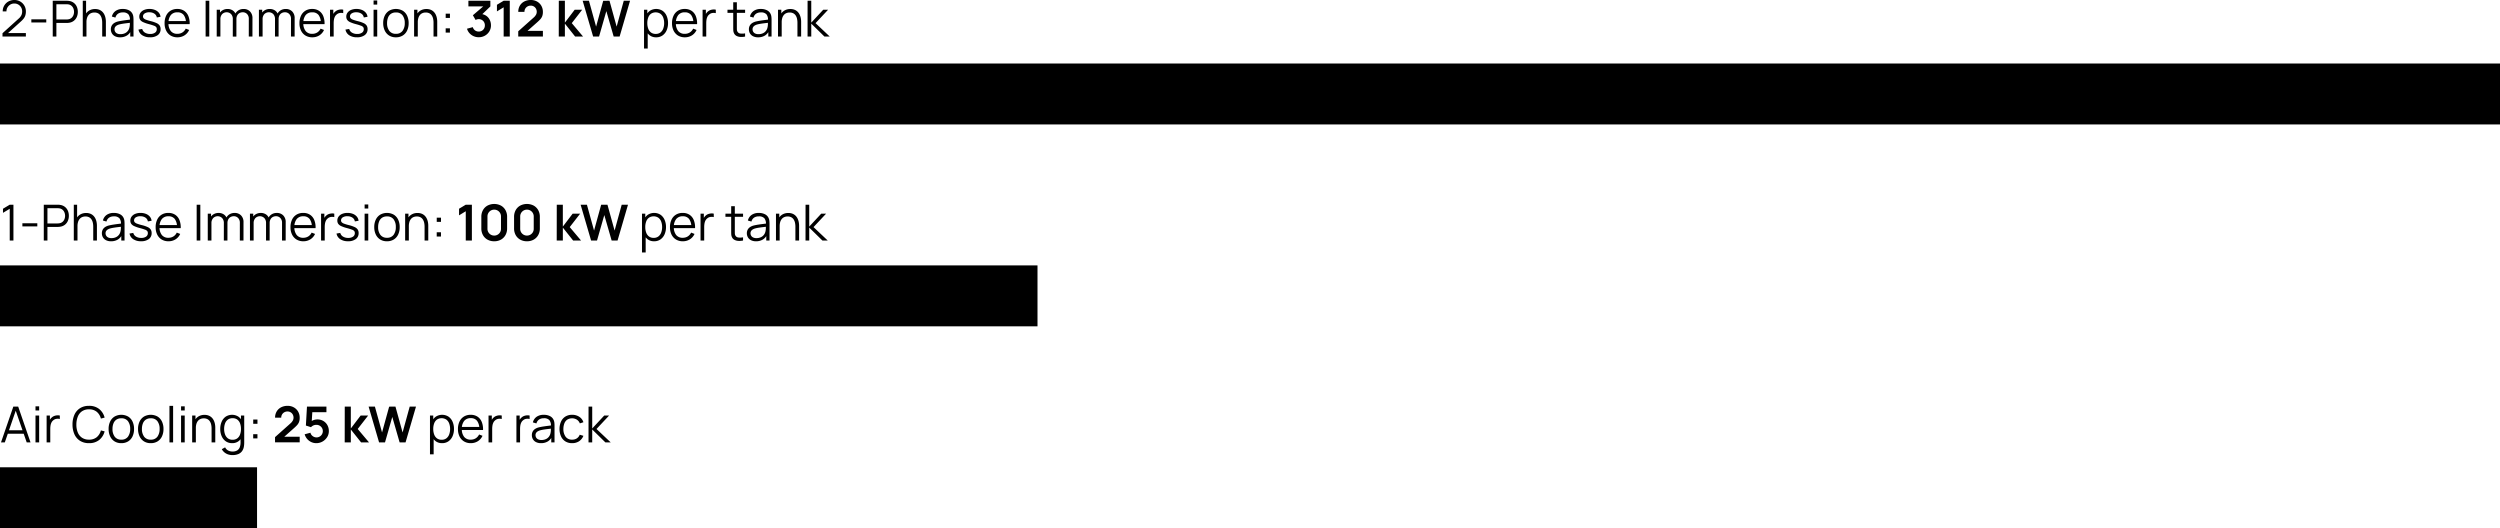 <?xml version="1.0" encoding="UTF-8"?> <svg xmlns="http://www.w3.org/2000/svg" width="1206" height="254.809" viewBox="0 0 1206 254.809"><g id="Group_87179" data-name="Group 87179" transform="translate(-117 -568.529)"><path id="Path_106016" data-name="Path 106016" d="M0,0H124V29.39H0Z" transform="translate(117 793.948)"></path><path id="Path_106017" data-name="Path 106017" d="M.48,26,6.432,8.72h2.34L14.724,26H12.888L7.236,9.7h.7L2.316,26Zm2.652-4.188V20.156H12.06v1.656ZM17.124,10.58V8.6h1.764v1.98Zm0,15.42V13.04h1.764V26Zm5.364,0V13.04h1.584v3.12l-.312-.408a4.572,4.572,0,0,1,.564-1.062,3.716,3.716,0,0,1,.756-.8,3.5,3.5,0,0,1,1.176-.678,5.048,5.048,0,0,1,1.356-.276,4.035,4.035,0,0,1,1.248.1V14.7a4.279,4.279,0,0,0-1.548-.084,2.95,2.95,0,0,0-1.548.672,3.232,3.232,0,0,0-.972,1.206,5.228,5.228,0,0,0-.432,1.488,11.406,11.406,0,0,0-.108,1.554V26Zm20.448.36a7.869,7.869,0,0,1-4.356-1.146,7.189,7.189,0,0,1-2.688-3.174,11.308,11.308,0,0,1-.912-4.68,11.308,11.308,0,0,1,.912-4.68A7.189,7.189,0,0,1,38.58,9.506,7.869,7.869,0,0,1,42.936,8.36,7.58,7.58,0,0,1,47.856,9.9a7.788,7.788,0,0,1,2.616,4.134l-1.8.468a6.226,6.226,0,0,0-1.98-3.252,5.643,5.643,0,0,0-3.756-1.2,5.817,5.817,0,0,0-3.372.924,5.629,5.629,0,0,0-2.022,2.574,10.27,10.27,0,0,0-.7,3.81,9.773,9.773,0,0,0,.666,3.8,5.626,5.626,0,0,0,2.04,2.574,5.874,5.874,0,0,0,3.39.93,5.625,5.625,0,0,0,3.756-1.206,6.256,6.256,0,0,0,1.98-3.246l1.8.468a7.788,7.788,0,0,1-2.616,4.134A7.58,7.58,0,0,1,42.936,26.36Zm15.588,0a5.991,5.991,0,0,1-3.3-.876,5.7,5.7,0,0,1-2.1-2.424,8.217,8.217,0,0,1-.732-3.552,8.113,8.113,0,0,1,.744-3.576,5.66,5.66,0,0,1,2.118-2.394,6.711,6.711,0,0,1,6.588.012,5.614,5.614,0,0,1,2.1,2.412,8.235,8.235,0,0,1,.726,3.546,8.266,8.266,0,0,1-.732,3.582A5.6,5.6,0,0,1,61.824,25.5,6.092,6.092,0,0,1,58.524,26.36Zm0-1.692a3.732,3.732,0,0,0,3.216-1.434A6.128,6.128,0,0,0,62.8,19.508a6.023,6.023,0,0,0-1.062-3.744,3.782,3.782,0,0,0-3.21-1.392,4.1,4.1,0,0,0-2.394.654,3.9,3.9,0,0,0-1.4,1.812,7.167,7.167,0,0,0-.462,2.67,6.009,6.009,0,0,0,1.08,3.75A3.758,3.758,0,0,0,58.524,24.668Zm14.2,1.692a5.991,5.991,0,0,1-3.3-.876,5.7,5.7,0,0,1-2.1-2.424,8.217,8.217,0,0,1-.732-3.552,8.113,8.113,0,0,1,.744-3.576,5.66,5.66,0,0,1,2.118-2.394,6.711,6.711,0,0,1,6.588.012,5.614,5.614,0,0,1,2.1,2.412,8.235,8.235,0,0,1,.726,3.546,8.266,8.266,0,0,1-.732,3.582A5.6,5.6,0,0,1,76.02,25.5,6.092,6.092,0,0,1,72.72,26.36Zm0-1.692a3.732,3.732,0,0,0,3.216-1.434,6.128,6.128,0,0,0,1.056-3.726,6.023,6.023,0,0,0-1.062-3.744,3.782,3.782,0,0,0-3.21-1.392,4.1,4.1,0,0,0-2.394.654,3.9,3.9,0,0,0-1.4,1.812,7.167,7.167,0,0,0-.462,2.67,6.009,6.009,0,0,0,1.08,3.75A3.758,3.758,0,0,0,72.72,24.668ZM81.744,26V8.36h1.764V26Zm5.6-15.42V8.6h1.764v1.98Zm0,15.42V13.04h1.764V26Zm14.724,0V19.388a9.044,9.044,0,0,0-.2-1.986,4.7,4.7,0,0,0-.654-1.584,3.091,3.091,0,0,0-1.164-1.05,3.715,3.715,0,0,0-1.734-.372,3.956,3.956,0,0,0-1.65.324,3.224,3.224,0,0,0-1.2.93,4.2,4.2,0,0,0-.738,1.47,7.035,7.035,0,0,0-.252,1.968l-1.248-.276a7.277,7.277,0,0,1,.7-3.348,4.823,4.823,0,0,1,1.92-2.052,5.581,5.581,0,0,1,2.808-.7,5.293,5.293,0,0,1,2.034.36,4.433,4.433,0,0,1,1.476.972,5.03,5.03,0,0,1,.978,1.4,6.9,6.9,0,0,1,.54,1.668,9.377,9.377,0,0,1,.168,1.758V26ZM92.7,26V13.04h1.6v3.192h.18V26Zm19.416,6.12a6.7,6.7,0,0,1-1.962-.294,5.53,5.53,0,0,1-1.782-.924A5.17,5.17,0,0,1,107,29.264l1.6-.888a3.292,3.292,0,0,0,1.518,1.554,4.535,4.535,0,0,0,2,.474,4.38,4.38,0,0,0,2.274-.522,3,3,0,0,0,1.266-1.542,6.925,6.925,0,0,0,.384-2.544V22.34h.2v-9.3h1.572V25.82q0,.552-.03,1.062a9.135,9.135,0,0,1-.114,1,5.2,5.2,0,0,1-.942,2.388,4.266,4.266,0,0,1-1.872,1.392A7.47,7.47,0,0,1,112.116,32.12ZM112,26.36a5.232,5.232,0,0,1-3.1-.906A5.8,5.8,0,0,1,106.932,23a8.554,8.554,0,0,1-.684-3.492,8.588,8.588,0,0,1,.678-3.48,5.746,5.746,0,0,1,1.95-2.448,5.684,5.684,0,0,1,6.12-.012,5.493,5.493,0,0,1,1.89,2.43,9.062,9.062,0,0,1,.642,3.51,9.128,9.128,0,0,1-.636,3.486,5.6,5.6,0,0,1-1.872,2.46A4.975,4.975,0,0,1,112,26.36Zm.18-1.644a3.707,3.707,0,0,0,2.28-.672A4,4,0,0,0,115.8,22.19a7.588,7.588,0,0,0,.444-2.682,7.563,7.563,0,0,0-.444-2.694,3.947,3.947,0,0,0-1.338-1.83,3.686,3.686,0,0,0-2.25-.66,3.734,3.734,0,0,0-2.3.684,4.008,4.008,0,0,0-1.35,1.86,7.52,7.52,0,0,0-.438,2.64,7.424,7.424,0,0,0,.45,2.658,4.119,4.119,0,0,0,1.35,1.866A3.621,3.621,0,0,0,112.176,24.716Zm9.96-.636V22.028h2.052V24.08Zm.012-7.068V14.96H124.2v2.052Zm10.524,8.964v-2.52l7.392-6.588a5.008,5.008,0,0,0,1.2-1.452,2.989,2.989,0,0,0,.336-1.32,3.153,3.153,0,0,0-.372-1.542A2.816,2.816,0,0,0,140.2,11.48a2.85,2.85,0,0,0-1.506-.4,3.03,3.03,0,0,0-1.59.414,2.945,2.945,0,0,0-1.074,1.1,2.788,2.788,0,0,0-.36,1.476H132.7a5.721,5.721,0,0,1,.774-3.012,5.29,5.29,0,0,1,2.136-1.992,6.734,6.734,0,0,1,3.15-.708,5.993,5.993,0,0,1,2.976.738,5.41,5.41,0,0,1,2.076,2.04,5.853,5.853,0,0,1,.756,2.994,5.613,5.613,0,0,1-.336,2.076,4.917,4.917,0,0,1-1,1.548q-.666.708-1.65,1.572l-5.244,4.644-.264-.72h8.5v2.724Zm19.9.384a5.621,5.621,0,0,1-2.46-.546,5.924,5.924,0,0,1-1.962-1.506,5.823,5.823,0,0,1-1.182-2.232l2.784-.744a2.732,2.732,0,0,0,.618,1.2,3.156,3.156,0,0,0,1.056.78,3.046,3.046,0,0,0,2.79-.132,3.058,3.058,0,0,0,1.1-1.1,2.95,2.95,0,0,0,.408-1.53,2.917,2.917,0,0,0-.414-1.53,3.058,3.058,0,0,0-1.11-1.092,2.993,2.993,0,0,0-1.524-.4,3.393,3.393,0,0,0-1.65.36,3.557,3.557,0,0,0-1,.768l-2.472-.792.528-9.144h9.384v2.712h-7.836l1.08-1.02-.384,6.36-.528-.648a4.362,4.362,0,0,1,1.56-.912,5.351,5.351,0,0,1,1.716-.3,5.559,5.559,0,0,1,2.874.738,5.3,5.3,0,0,1,1.968,2.01,5.806,5.806,0,0,1,.714,2.892,5.333,5.333,0,0,1-.84,2.934,6.245,6.245,0,0,1-2.214,2.094A5.984,5.984,0,0,1,152.568,26.36ZM166.284,26l.024-17.28h2.928V19.28l4.74-6.24h3.612l-5.028,6.48L178.02,26h-3.828l-4.956-6.24V26Zm16.584,0L177.816,8.72h3.036L184.3,21.2l3.432-12.456,3.036-.024,3.444,12.48L197.64,8.72h3.036L195.636,26H192.78l-3.54-12.288L185.724,26Zm30.384.36a4.975,4.975,0,0,1-3.024-.906,5.6,5.6,0,0,1-1.872-2.46,9.128,9.128,0,0,1-.636-3.486,9.062,9.062,0,0,1,.642-3.51,5.493,5.493,0,0,1,1.89-2.43,5.684,5.684,0,0,1,6.12.012,5.746,5.746,0,0,1,1.95,2.448,8.588,8.588,0,0,1,.678,3.48A8.554,8.554,0,0,1,218.316,23a5.8,5.8,0,0,1-1.968,2.454A5.232,5.232,0,0,1,213.252,26.36Zm-5.832,5.4V13.04H209V22.8h.192V31.76Zm5.652-7.044a3.621,3.621,0,0,0,2.256-.684,4.119,4.119,0,0,0,1.35-1.866,7.424,7.424,0,0,0,.45-2.658,7.428,7.428,0,0,0-.444-2.64,4.064,4.064,0,0,0-1.35-1.86,4.184,4.184,0,0,0-4.548-.024,3.948,3.948,0,0,0-1.338,1.83A7.563,7.563,0,0,0,209,19.508a7.588,7.588,0,0,0,.444,2.682,4,4,0,0,0,1.344,1.854A3.707,3.707,0,0,0,213.072,24.716Zm14.052,1.644a6.21,6.21,0,0,1-3.282-.84,5.688,5.688,0,0,1-2.154-2.364,7.852,7.852,0,0,1-.768-3.576,8.287,8.287,0,0,1,.756-3.672,5.605,5.605,0,0,1,2.13-2.388,6.1,6.1,0,0,1,3.246-.84,5.878,5.878,0,0,1,3.276.882,5.455,5.455,0,0,1,2.052,2.526,9.386,9.386,0,0,1,.636,3.924h-1.8v-.624a6.144,6.144,0,0,0-1.086-3.8A3.667,3.667,0,0,0,227.1,14.3a3.9,3.9,0,0,0-3.2,1.356,5.954,5.954,0,0,0-1.11,3.864,5.824,5.824,0,0,0,1.11,3.8,3.848,3.848,0,0,0,3.15,1.35,4.525,4.525,0,0,0,2.43-.642,4.422,4.422,0,0,0,1.638-1.854l1.644.636A5.854,5.854,0,0,1,230.5,25.43,6.26,6.26,0,0,1,227.124,26.36Zm-4.956-6.348V18.536h9.9v1.476ZM235.668,26V13.04h1.584v3.12l-.312-.408a4.572,4.572,0,0,1,.564-1.062,3.716,3.716,0,0,1,.756-.8,3.5,3.5,0,0,1,1.176-.678,5.048,5.048,0,0,1,1.356-.276,4.035,4.035,0,0,1,1.248.1V14.7a4.279,4.279,0,0,0-1.548-.084,2.95,2.95,0,0,0-1.548.672,3.232,3.232,0,0,0-.972,1.206,5.229,5.229,0,0,0-.432,1.488,11.4,11.4,0,0,0-.108,1.554V26Zm13.452,0V13.04H250.7v3.12l-.312-.408a4.572,4.572,0,0,1,.564-1.062,3.716,3.716,0,0,1,.756-.8,3.5,3.5,0,0,1,1.176-.678,5.048,5.048,0,0,1,1.356-.276,4.035,4.035,0,0,1,1.248.1V14.7a4.279,4.279,0,0,0-1.548-.084,2.95,2.95,0,0,0-1.548.672,3.232,3.232,0,0,0-.972,1.206,5.229,5.229,0,0,0-.432,1.488,11.4,11.4,0,0,0-.108,1.554V26Zm11.88.36a5.168,5.168,0,0,1-2.454-.528,3.573,3.573,0,0,1-1.482-1.4,3.831,3.831,0,0,1-.492-1.908A3.6,3.6,0,0,1,257,20.714a3.531,3.531,0,0,1,1.164-1.23,5.766,5.766,0,0,1,1.71-.732q.984-.24,2.178-.426T264.39,18q1.146-.138,2.01-.27l-.624.384a4.214,4.214,0,0,0-.744-2.844,3.392,3.392,0,0,0-2.712-.924,4.025,4.025,0,0,0-2.25.6,3.215,3.215,0,0,0-1.29,1.9l-1.716-.5a4.585,4.585,0,0,1,1.788-2.7,5.873,5.873,0,0,1,3.492-.96,6.313,6.313,0,0,1,3.018.666,3.747,3.747,0,0,1,1.758,1.926,4.344,4.344,0,0,1,.312,1.26,13.752,13.752,0,0,1,.072,1.416V26h-1.572V22.748l.456.192a5.137,5.137,0,0,1-2.052,2.544A6.135,6.135,0,0,1,261,26.36Zm.2-1.524a4.936,4.936,0,0,0,2.16-.444,3.884,3.884,0,0,0,1.488-1.218,4.112,4.112,0,0,0,.732-1.746,6.584,6.584,0,0,0,.156-1.374q.012-.75.012-1.122l.672.348q-.9.12-1.95.24t-2.064.276a17.72,17.72,0,0,0-1.83.372,5.131,5.131,0,0,0-1.068.438,2.467,2.467,0,0,0-.846.75,1.97,1.97,0,0,0-.33,1.164,2.289,2.289,0,0,0,.282,1.092,2.2,2.2,0,0,0,.912.876A3.461,3.461,0,0,0,261.2,24.836ZM276,26.36a5.977,5.977,0,0,1-3.312-.876,5.537,5.537,0,0,1-2.058-2.418,8.734,8.734,0,0,1-.726-3.546,8.629,8.629,0,0,1,.744-3.582,5.537,5.537,0,0,1,2.076-2.4,6.025,6.025,0,0,1,3.288-.858,6.087,6.087,0,0,1,3.426.96,4.845,4.845,0,0,1,2,2.628l-1.728.552a3.693,3.693,0,0,0-1.446-1.806,4.451,4.451,0,0,0-4.626.012,3.877,3.877,0,0,0-1.392,1.818,7.465,7.465,0,0,0-.468,2.676,6.2,6.2,0,0,0,1.08,3.738A3.679,3.679,0,0,0,276,24.668a4.032,4.032,0,0,0,2.25-.606,3.743,3.743,0,0,0,1.41-1.77l1.776.528a5.612,5.612,0,0,1-2.112,2.634A5.958,5.958,0,0,1,276,26.36Zm7.9-.36.012-17.28h1.776V19.28l5.784-6.24h2.352l-6.072,6.48L294.612,26h-2.568l-6.36-6.24V26Z" transform="translate(117 755.948)"></path><path id="Path_106018" data-name="Path 106018" d="M0,0H500.49V29.39H0Z" transform="translate(117 696.559)"></path><path id="Path_106019" data-name="Path 106019" d="M4.692,26V10.688L1.44,12.644v-1.98L4.692,8.72H6.48V26ZM10.8,19.2V17.684H18V19.2ZM21.12,26V8.72h6.672q.252,0,.57.018A5.109,5.109,0,0,1,29,8.816a4.812,4.812,0,0,1,2.3.942,4.7,4.7,0,0,1,1.428,1.854,6.127,6.127,0,0,1,.486,2.472,6.032,6.032,0,0,1-.492,2.46A4.751,4.751,0,0,1,31.29,18.4,4.8,4.8,0,0,1,29,19.34q-.324.048-.642.072t-.57.024H22.884V26Zm1.764-8.244h4.86q.216,0,.5-.024a4.355,4.355,0,0,0,.564-.084,2.986,2.986,0,0,0,1.458-.732,3.41,3.41,0,0,0,.852-1.284,4.332,4.332,0,0,0,.282-1.548,4.38,4.38,0,0,0-.282-1.554,3.4,3.4,0,0,0-.852-1.29,2.986,2.986,0,0,0-1.458-.732,3.753,3.753,0,0,0-.564-.078q-.288-.018-.5-.018h-4.86ZM44.976,26V19.388a9.044,9.044,0,0,0-.2-1.986,4.7,4.7,0,0,0-.654-1.584,3.091,3.091,0,0,0-1.164-1.05A3.715,3.715,0,0,0,41.22,14.4a3.956,3.956,0,0,0-1.65.324,3.224,3.224,0,0,0-1.2.93,4.2,4.2,0,0,0-.738,1.47,7.035,7.035,0,0,0-.252,1.968l-1.248-.276a7.277,7.277,0,0,1,.7-3.348,4.823,4.823,0,0,1,1.92-2.052,5.58,5.58,0,0,1,2.808-.7,5.293,5.293,0,0,1,2.034.36,4.433,4.433,0,0,1,1.476.972,5.03,5.03,0,0,1,.978,1.4,6.9,6.9,0,0,1,.54,1.668,9.377,9.377,0,0,1,.168,1.758V26ZM35.6,26V8.72h1.6v9.756h.18V26Zm17.976.36a5.168,5.168,0,0,1-2.454-.528,3.573,3.573,0,0,1-1.482-1.4,3.831,3.831,0,0,1-.492-1.908,3.6,3.6,0,0,1,.426-1.806,3.53,3.53,0,0,1,1.164-1.23,5.765,5.765,0,0,1,1.71-.732q.984-.24,2.178-.426T56.97,18q1.146-.138,2.01-.27l-.624.384a4.214,4.214,0,0,0-.744-2.844,3.392,3.392,0,0,0-2.712-.924,4.025,4.025,0,0,0-2.25.6,3.215,3.215,0,0,0-1.29,1.9l-1.716-.5a4.585,4.585,0,0,1,1.788-2.7,5.873,5.873,0,0,1,3.492-.96,6.313,6.313,0,0,1,3.018.666A3.747,3.747,0,0,1,59.7,15.272a4.344,4.344,0,0,1,.312,1.26,13.753,13.753,0,0,1,.072,1.416V26H58.512V22.748l.456.192a5.137,5.137,0,0,1-2.052,2.544A6.135,6.135,0,0,1,53.58,26.36Zm.2-1.524a4.936,4.936,0,0,0,2.16-.444,3.884,3.884,0,0,0,1.488-1.218,4.112,4.112,0,0,0,.732-1.746,6.585,6.585,0,0,0,.156-1.374q.012-.75.012-1.122L59,19.28q-.9.12-1.95.24T54.99,19.8a17.719,17.719,0,0,0-1.83.372,5.132,5.132,0,0,0-1.068.438,2.467,2.467,0,0,0-.846.75,1.97,1.97,0,0,0-.33,1.164,2.29,2.29,0,0,0,.282,1.092,2.2,2.2,0,0,0,.912.876A3.461,3.461,0,0,0,53.784,24.836ZM68.04,26.348a6.609,6.609,0,0,1-3.75-.984,4.1,4.1,0,0,1-1.806-2.736l1.8-.3A2.906,2.906,0,0,0,65.6,24.086a4.631,4.631,0,0,0,2.538.654,3.893,3.893,0,0,0,2.328-.618,1.972,1.972,0,0,0,.852-1.686,1.644,1.644,0,0,0-.27-.978,2.429,2.429,0,0,0-1.1-.7,25.642,25.642,0,0,0-2.472-.768,16.694,16.694,0,0,1-2.76-.96,3.445,3.445,0,0,1-1.416-1.11,2.718,2.718,0,0,1-.42-1.542,3.147,3.147,0,0,1,.624-1.938,4.051,4.051,0,0,1,1.728-1.3A6.613,6.613,0,0,1,67.8,12.68a6.869,6.869,0,0,1,2.622.474,4.673,4.673,0,0,1,1.866,1.326,3.7,3.7,0,0,1,.84,1.98l-1.8.324a2.619,2.619,0,0,0-1.134-1.806,4.254,4.254,0,0,0-2.418-.69,3.88,3.88,0,0,0-2.244.522,1.7,1.7,0,0,0-.864,1.482,1.314,1.314,0,0,0,.312.882,2.9,2.9,0,0,0,1.134.69,20.263,20.263,0,0,0,2.346.708,14.806,14.806,0,0,1,2.808.96A3.476,3.476,0,0,1,72.72,20.72a3.109,3.109,0,0,1,.432,1.692A3.444,3.444,0,0,1,71.79,25.3,6,6,0,0,1,68.04,26.348Zm13.248.012a6.211,6.211,0,0,1-3.282-.84,5.688,5.688,0,0,1-2.154-2.364,7.852,7.852,0,0,1-.768-3.576,8.287,8.287,0,0,1,.756-3.672,5.605,5.605,0,0,1,2.13-2.388,6.1,6.1,0,0,1,3.246-.84,5.878,5.878,0,0,1,3.276.882,5.455,5.455,0,0,1,2.052,2.526,9.386,9.386,0,0,1,.636,3.924h-1.8v-.624a6.144,6.144,0,0,0-1.086-3.8,3.667,3.667,0,0,0-3.03-1.284,3.9,3.9,0,0,0-3.2,1.356,5.954,5.954,0,0,0-1.11,3.864,5.824,5.824,0,0,0,1.11,3.8,3.848,3.848,0,0,0,3.15,1.35,4.525,4.525,0,0,0,2.43-.642,4.422,4.422,0,0,0,1.638-1.854l1.644.636a5.854,5.854,0,0,1-2.262,2.622A6.26,6.26,0,0,1,81.288,26.36Zm-4.956-6.348V18.536h9.9v1.476ZM94.872,26V8.72h1.764V26Zm20.82,0,.012-8.508a3.239,3.239,0,0,0-.834-2.358,2.828,2.828,0,0,0-2.118-.858,3.25,3.25,0,0,0-1.428.336,2.718,2.718,0,0,0-1.146,1.08,3.72,3.72,0,0,0-.45,1.944l-1.044-.3a4.666,4.666,0,0,1,.546-2.436,4.162,4.162,0,0,1,1.608-1.626,4.623,4.623,0,0,1,2.322-.582,4.175,4.175,0,0,1,3.132,1.206,4.466,4.466,0,0,1,1.176,3.258L117.456,26Zm-15.468,0V13.04h1.584v3.192H102V26Zm7.752,0,.012-8.388a3.469,3.469,0,0,0-.822-2.442,3.049,3.049,0,0,0-4.338.024A3.508,3.508,0,0,0,102,17.636l-1.056-.576a4.3,4.3,0,0,1,.588-2.238,4.242,4.242,0,0,1,1.608-1.56,4.666,4.666,0,0,1,2.316-.57,4.516,4.516,0,0,1,2.2.528,3.769,3.769,0,0,1,1.518,1.536,5.032,5.032,0,0,1,.552,2.448l-.012,8.8Zm28.068,0,.012-8.508a3.239,3.239,0,0,0-.834-2.358,2.827,2.827,0,0,0-2.118-.858,3.25,3.25,0,0,0-1.428.336,2.718,2.718,0,0,0-1.146,1.08,3.72,3.72,0,0,0-.45,1.944l-1.044-.3a4.666,4.666,0,0,1,.546-2.436,4.162,4.162,0,0,1,1.608-1.626,4.623,4.623,0,0,1,2.322-.582,4.175,4.175,0,0,1,3.132,1.206,4.466,4.466,0,0,1,1.176,3.258L137.808,26Zm-15.468,0V13.04h1.584v3.192h.192V26Zm7.752,0,.012-8.388a3.469,3.469,0,0,0-.822-2.442,3.049,3.049,0,0,0-4.338.024,3.508,3.508,0,0,0-.828,2.442L121.3,17.06a4.3,4.3,0,0,1,.588-2.238,4.242,4.242,0,0,1,1.608-1.56,4.666,4.666,0,0,1,2.316-.57,4.516,4.516,0,0,1,2.2.528,3.769,3.769,0,0,1,1.518,1.536,5.032,5.032,0,0,1,.552,2.448l-.012,8.8Zm18.012.36a6.21,6.21,0,0,1-3.282-.84,5.688,5.688,0,0,1-2.154-2.364,7.852,7.852,0,0,1-.768-3.576,8.287,8.287,0,0,1,.756-3.672,5.605,5.605,0,0,1,2.13-2.388,6.1,6.1,0,0,1,3.246-.84,5.878,5.878,0,0,1,3.276.882,5.455,5.455,0,0,1,2.052,2.526,9.386,9.386,0,0,1,.636,3.924h-1.8v-.624a6.144,6.144,0,0,0-1.086-3.8,3.667,3.667,0,0,0-3.03-1.284,3.9,3.9,0,0,0-3.2,1.356,5.954,5.954,0,0,0-1.11,3.864,5.824,5.824,0,0,0,1.11,3.8,3.848,3.848,0,0,0,3.15,1.35,4.525,4.525,0,0,0,2.43-.642,4.422,4.422,0,0,0,1.638-1.854l1.644.636a5.854,5.854,0,0,1-2.262,2.622A6.26,6.26,0,0,1,146.34,26.36Zm-4.956-6.348V18.536h9.9v1.476ZM154.884,26V13.04h1.584v3.12l-.312-.408a4.572,4.572,0,0,1,.564-1.062,3.716,3.716,0,0,1,.756-.8,3.5,3.5,0,0,1,1.176-.678,5.048,5.048,0,0,1,1.356-.276,4.035,4.035,0,0,1,1.248.1V14.7a4.279,4.279,0,0,0-1.548-.084,2.95,2.95,0,0,0-1.548.672,3.232,3.232,0,0,0-.972,1.206,5.229,5.229,0,0,0-.432,1.488,11.4,11.4,0,0,0-.108,1.554V26Zm13.008.348a6.609,6.609,0,0,1-3.75-.984,4.1,4.1,0,0,1-1.806-2.736l1.8-.3a2.906,2.906,0,0,0,1.314,1.758,4.631,4.631,0,0,0,2.538.654,3.893,3.893,0,0,0,2.328-.618,1.972,1.972,0,0,0,.852-1.686,1.644,1.644,0,0,0-.27-.978,2.429,2.429,0,0,0-1.1-.7,25.642,25.642,0,0,0-2.472-.768,16.694,16.694,0,0,1-2.76-.96,3.445,3.445,0,0,1-1.416-1.11,2.718,2.718,0,0,1-.42-1.542,3.147,3.147,0,0,1,.624-1.938,4.052,4.052,0,0,1,1.728-1.3,6.613,6.613,0,0,1,2.568-.462,6.869,6.869,0,0,1,2.622.474,4.673,4.673,0,0,1,1.866,1.326,3.7,3.7,0,0,1,.84,1.98l-1.8.324a2.619,2.619,0,0,0-1.134-1.806,4.254,4.254,0,0,0-2.418-.69,3.88,3.88,0,0,0-2.244.522,1.7,1.7,0,0,0-.864,1.482,1.314,1.314,0,0,0,.312.882,2.9,2.9,0,0,0,1.134.69,20.263,20.263,0,0,0,2.346.708,14.807,14.807,0,0,1,2.808.96,3.476,3.476,0,0,1,1.452,1.188A3.109,3.109,0,0,1,173,22.412a3.444,3.444,0,0,1-1.362,2.886A6,6,0,0,1,167.892,26.348Zm8-15.768V8.6h1.764v1.98Zm0,15.42V13.04h1.764V26Zm10.776.36a5.991,5.991,0,0,1-3.3-.876,5.7,5.7,0,0,1-2.1-2.424,8.217,8.217,0,0,1-.732-3.552,8.114,8.114,0,0,1,.744-3.576,5.66,5.66,0,0,1,2.118-2.394,6.711,6.711,0,0,1,6.588.012,5.614,5.614,0,0,1,2.1,2.412,8.234,8.234,0,0,1,.726,3.546,8.266,8.266,0,0,1-.732,3.582,5.6,5.6,0,0,1-2.112,2.406A6.092,6.092,0,0,1,186.672,26.36Zm0-1.692a3.732,3.732,0,0,0,3.216-1.434,6.128,6.128,0,0,0,1.056-3.726,6.023,6.023,0,0,0-1.062-3.744,3.782,3.782,0,0,0-3.21-1.392,4.1,4.1,0,0,0-2.394.654,3.9,3.9,0,0,0-1.4,1.812,7.167,7.167,0,0,0-.462,2.67,6.009,6.009,0,0,0,1.08,3.75A3.758,3.758,0,0,0,186.672,24.668ZM204.816,26V19.388a9.044,9.044,0,0,0-.2-1.986,4.7,4.7,0,0,0-.654-1.584,3.092,3.092,0,0,0-1.164-1.05,3.715,3.715,0,0,0-1.734-.372,3.956,3.956,0,0,0-1.65.324,3.224,3.224,0,0,0-1.2.93,4.2,4.2,0,0,0-.738,1.47,7.035,7.035,0,0,0-.252,1.968l-1.248-.276a7.277,7.277,0,0,1,.7-3.348,4.823,4.823,0,0,1,1.92-2.052,5.58,5.58,0,0,1,2.808-.7,5.293,5.293,0,0,1,2.034.36,4.433,4.433,0,0,1,1.476.972,5.03,5.03,0,0,1,.978,1.4,6.9,6.9,0,0,1,.54,1.668,9.377,9.377,0,0,1,.168,1.758V26Zm-9.372,0V13.04h1.6v3.192h.18V26Zm15.228-1.92V22.028h2.052V24.08Zm.012-7.068V14.96h2.052v2.052Zm14,8.988V11.876l-3.24,1.98V10.664l3.24-1.944h2.952V26Zm13.728.36a6.52,6.52,0,0,1-3.24-.786,5.6,5.6,0,0,1-2.19-2.19,6.52,6.52,0,0,1-.786-3.24V14.576a6.52,6.52,0,0,1,.786-3.24,5.6,5.6,0,0,1,2.19-2.19,7.059,7.059,0,0,1,6.474,0,5.65,5.65,0,0,1,2.19,2.19,6.481,6.481,0,0,1,.792,3.24v5.568a6.481,6.481,0,0,1-.792,3.24,5.65,5.65,0,0,1-2.19,2.19A6.487,6.487,0,0,1,238.416,26.36Zm0-2.748a3.2,3.2,0,0,0,1.656-.438A3.25,3.25,0,0,0,241.248,22a3.205,3.205,0,0,0,.432-1.65V14.36a3.264,3.264,0,1,0-6.528,0v5.988a3.205,3.205,0,0,0,.432,1.65,3.25,3.25,0,0,0,1.176,1.176A3.2,3.2,0,0,0,238.416,23.612Zm15.792,2.748a6.52,6.52,0,0,1-3.24-.786,5.6,5.6,0,0,1-2.19-2.19,6.52,6.52,0,0,1-.786-3.24V14.576a6.52,6.52,0,0,1,.786-3.24,5.6,5.6,0,0,1,2.19-2.19,7.058,7.058,0,0,1,6.474,0,5.649,5.649,0,0,1,2.19,2.19,6.481,6.481,0,0,1,.792,3.24v5.568a6.481,6.481,0,0,1-.792,3.24,5.649,5.649,0,0,1-2.19,2.19A6.487,6.487,0,0,1,254.208,26.36Zm0-2.748a3.2,3.2,0,0,0,1.656-.438A3.25,3.25,0,0,0,257.04,22a3.205,3.205,0,0,0,.432-1.65V14.36a3.264,3.264,0,1,0-6.528,0v5.988a3.205,3.205,0,0,0,.432,1.65,3.25,3.25,0,0,0,1.176,1.176A3.2,3.2,0,0,0,254.208,23.612ZM268.56,26l.024-17.28h2.928V19.28l4.74-6.24h3.612l-5.028,6.48L280.3,26h-3.828l-4.956-6.24V26Zm16.584,0L280.092,8.72h3.036l3.444,12.48L290,8.744l3.036-.024,3.444,12.48,3.432-12.48h3.036L297.912,26h-2.856l-3.54-12.288L288,26Zm30.384.36a4.975,4.975,0,0,1-3.024-.906,5.6,5.6,0,0,1-1.872-2.46A9.128,9.128,0,0,1,310,19.508a9.062,9.062,0,0,1,.642-3.51,5.493,5.493,0,0,1,1.89-2.43,5.684,5.684,0,0,1,6.12.012,5.746,5.746,0,0,1,1.95,2.448,8.588,8.588,0,0,1,.678,3.48A8.554,8.554,0,0,1,320.592,23a5.8,5.8,0,0,1-1.968,2.454A5.232,5.232,0,0,1,315.528,26.36Zm-5.832,5.4V13.04h1.584V22.8h.192V31.76Zm5.652-7.044a3.621,3.621,0,0,0,2.256-.684,4.118,4.118,0,0,0,1.35-1.866,7.424,7.424,0,0,0,.45-2.658,7.429,7.429,0,0,0-.444-2.64,4.064,4.064,0,0,0-1.35-1.86,4.184,4.184,0,0,0-4.548-.024,3.948,3.948,0,0,0-1.338,1.83,7.563,7.563,0,0,0-.444,2.694,7.588,7.588,0,0,0,.444,2.682,4,4,0,0,0,1.344,1.854A3.707,3.707,0,0,0,315.348,24.716ZM329.4,26.36a6.211,6.211,0,0,1-3.282-.84,5.688,5.688,0,0,1-2.154-2.364,7.852,7.852,0,0,1-.768-3.576,8.287,8.287,0,0,1,.756-3.672,5.605,5.605,0,0,1,2.13-2.388,6.1,6.1,0,0,1,3.246-.84,5.878,5.878,0,0,1,3.276.882,5.455,5.455,0,0,1,2.052,2.526,9.386,9.386,0,0,1,.636,3.924h-1.8v-.624a6.144,6.144,0,0,0-1.086-3.8,3.668,3.668,0,0,0-3.03-1.284,3.9,3.9,0,0,0-3.2,1.356,5.954,5.954,0,0,0-1.11,3.864,5.824,5.824,0,0,0,1.11,3.8,3.848,3.848,0,0,0,3.15,1.35,4.525,4.525,0,0,0,2.43-.642,4.422,4.422,0,0,0,1.638-1.854l1.644.636a5.854,5.854,0,0,1-2.262,2.622A6.26,6.26,0,0,1,329.4,26.36Zm-4.956-6.348V18.536h9.9v1.476ZM337.944,26V13.04h1.584v3.12l-.312-.408a4.573,4.573,0,0,1,.564-1.062,3.717,3.717,0,0,1,.756-.8,3.5,3.5,0,0,1,1.176-.678,5.048,5.048,0,0,1,1.356-.276,4.035,4.035,0,0,1,1.248.1V14.7a4.279,4.279,0,0,0-1.548-.084,2.95,2.95,0,0,0-1.548.672,3.233,3.233,0,0,0-.972,1.206,5.228,5.228,0,0,0-.432,1.488,11.407,11.407,0,0,0-.108,1.554V26Zm20.508,0a8.6,8.6,0,0,1-2.154.18,4.759,4.759,0,0,1-1.9-.456,2.73,2.73,0,0,1-1.266-1.272,3.669,3.669,0,0,1-.378-1.458q-.03-.738-.03-1.686V9.44h1.752v11.8q0,.816.018,1.362a2.144,2.144,0,0,0,.246.966,1.809,1.809,0,0,0,1.374.96,7.345,7.345,0,0,0,2.334-.072Zm-8.5-11.448V13.04h8.5v1.512Zm14.76,11.808a5.168,5.168,0,0,1-2.454-.528,3.573,3.573,0,0,1-1.482-1.4,3.831,3.831,0,0,1-.492-1.908,3.6,3.6,0,0,1,.426-1.806,3.531,3.531,0,0,1,1.164-1.23,5.766,5.766,0,0,1,1.71-.732q.984-.24,2.178-.426t2.34-.324q1.146-.138,2.01-.27l-.624.384a4.214,4.214,0,0,0-.744-2.844,3.392,3.392,0,0,0-2.712-.924,4.025,4.025,0,0,0-2.25.6,3.215,3.215,0,0,0-1.29,1.9l-1.716-.5a4.585,4.585,0,0,1,1.788-2.7,5.873,5.873,0,0,1,3.492-.96,6.313,6.313,0,0,1,3.018.666,3.747,3.747,0,0,1,1.758,1.926,4.344,4.344,0,0,1,.312,1.26,13.752,13.752,0,0,1,.072,1.416V26h-1.572V22.748l.456.192a5.137,5.137,0,0,1-2.052,2.544A6.135,6.135,0,0,1,364.716,26.36Zm.2-1.524a4.936,4.936,0,0,0,2.16-.444,3.884,3.884,0,0,0,1.488-1.218,4.112,4.112,0,0,0,.732-1.746,6.584,6.584,0,0,0,.156-1.374q.012-.75.012-1.122l.672.348q-.9.12-1.95.24t-2.064.276a17.72,17.72,0,0,0-1.83.372,5.131,5.131,0,0,0-1.068.438,2.467,2.467,0,0,0-.846.75,1.97,1.97,0,0,0-.33,1.164,2.289,2.289,0,0,0,.282,1.092,2.2,2.2,0,0,0,.912.876A3.461,3.461,0,0,0,364.92,24.836ZM383.7,26V19.388a9.043,9.043,0,0,0-.2-1.986,4.705,4.705,0,0,0-.654-1.584,3.092,3.092,0,0,0-1.164-1.05,3.715,3.715,0,0,0-1.734-.372,3.956,3.956,0,0,0-1.65.324,3.224,3.224,0,0,0-1.2.93,4.2,4.2,0,0,0-.738,1.47,7.035,7.035,0,0,0-.252,1.968l-1.248-.276a7.277,7.277,0,0,1,.7-3.348,4.823,4.823,0,0,1,1.92-2.052,5.58,5.58,0,0,1,2.808-.7,5.293,5.293,0,0,1,2.034.36,4.433,4.433,0,0,1,1.476.972,5.03,5.03,0,0,1,.978,1.4,6.9,6.9,0,0,1,.54,1.668,9.377,9.377,0,0,1,.168,1.758V26Zm-9.372,0V13.04h1.6v3.192h.18V26Zm14.256,0L388.6,8.72h1.776V19.28l5.784-6.24h2.352l-6.072,6.48L399.3,26h-2.568l-6.36-6.24V26Z" transform="translate(117 658.559)"></path><path id="Path_106020" data-name="Path 106020" d="M0,0H1206V29.39H0Z" transform="translate(117 599.169)"></path><path id="Path_106021" data-name="Path 106021" d="M1.2,25.988l.012-1.608,7.812-7.056a4.979,4.979,0,0,0,1.338-1.734,4.579,4.579,0,0,0,.33-1.722,3.763,3.763,0,0,0-.5-1.932,3.816,3.816,0,0,0-1.356-1.374,3.643,3.643,0,0,0-1.908-.51,3.7,3.7,0,0,0-1.968.528,3.881,3.881,0,0,0-1.362,1.392,3.619,3.619,0,0,0-.486,1.884h-1.8a5.36,5.36,0,0,1,2.76-4.782,5.781,5.781,0,0,1,2.88-.714,5.449,5.449,0,0,1,5.532,5.52,6.36,6.36,0,0,1-.258,1.9,4.816,4.816,0,0,1-.8,1.524,10.936,10.936,0,0,1-1.386,1.446L3.1,25.016,2.82,24.3h9.66v1.692ZM15.12,19.2V17.684h7.2V19.2ZM25.44,26V8.72h6.672q.252,0,.57.018a5.109,5.109,0,0,1,.642.078,4.812,4.812,0,0,1,2.3.942,4.7,4.7,0,0,1,1.428,1.854,6.127,6.127,0,0,1,.486,2.472,6.032,6.032,0,0,1-.492,2.46A4.751,4.751,0,0,1,35.61,18.4a4.8,4.8,0,0,1-2.286.942q-.324.048-.642.072t-.57.024H27.2V26ZM27.2,17.756h4.86q.216,0,.5-.024a4.355,4.355,0,0,0,.564-.084,2.986,2.986,0,0,0,1.458-.732,3.41,3.41,0,0,0,.852-1.284,4.332,4.332,0,0,0,.282-1.548,4.38,4.38,0,0,0-.282-1.554,3.4,3.4,0,0,0-.852-1.29,2.986,2.986,0,0,0-1.458-.732,3.753,3.753,0,0,0-.564-.078q-.288-.018-.5-.018H27.2ZM49.3,26V19.388a9.044,9.044,0,0,0-.2-1.986,4.7,4.7,0,0,0-.654-1.584,3.091,3.091,0,0,0-1.164-1.05A3.715,3.715,0,0,0,45.54,14.4a3.956,3.956,0,0,0-1.65.324,3.224,3.224,0,0,0-1.2.93,4.2,4.2,0,0,0-.738,1.47,7.035,7.035,0,0,0-.252,1.968l-1.248-.276a7.277,7.277,0,0,1,.7-3.348,4.823,4.823,0,0,1,1.92-2.052,5.58,5.58,0,0,1,2.808-.7,5.293,5.293,0,0,1,2.034.36,4.433,4.433,0,0,1,1.476.972,5.03,5.03,0,0,1,.978,1.4,6.9,6.9,0,0,1,.54,1.668,9.377,9.377,0,0,1,.168,1.758V26Zm-9.372,0V8.72h1.6v9.756h.18V26Zm17.976.36a5.168,5.168,0,0,1-2.454-.528,3.573,3.573,0,0,1-1.482-1.4,3.831,3.831,0,0,1-.492-1.908,3.6,3.6,0,0,1,.426-1.806,3.53,3.53,0,0,1,1.164-1.23,5.765,5.765,0,0,1,1.71-.732q.984-.24,2.178-.426T61.29,18q1.146-.138,2.01-.27l-.624.384a4.214,4.214,0,0,0-.744-2.844,3.392,3.392,0,0,0-2.712-.924,4.025,4.025,0,0,0-2.25.6,3.215,3.215,0,0,0-1.29,1.9l-1.716-.5a4.585,4.585,0,0,1,1.788-2.7,5.873,5.873,0,0,1,3.492-.96,6.313,6.313,0,0,1,3.018.666,3.747,3.747,0,0,1,1.758,1.926,4.344,4.344,0,0,1,.312,1.26,13.754,13.754,0,0,1,.072,1.416V26H62.832V22.748l.456.192a5.137,5.137,0,0,1-2.052,2.544A6.135,6.135,0,0,1,57.9,26.36Zm.2-1.524a4.936,4.936,0,0,0,2.16-.444,3.884,3.884,0,0,0,1.488-1.218,4.112,4.112,0,0,0,.732-1.746,6.585,6.585,0,0,0,.156-1.374q.012-.75.012-1.122l.672.348q-.9.12-1.95.24T59.31,19.8a17.719,17.719,0,0,0-1.83.372,5.132,5.132,0,0,0-1.068.438,2.467,2.467,0,0,0-.846.75,1.97,1.97,0,0,0-.33,1.164,2.29,2.29,0,0,0,.282,1.092,2.2,2.2,0,0,0,.912.876A3.461,3.461,0,0,0,58.1,24.836ZM72.36,26.348a6.609,6.609,0,0,1-3.75-.984A4.1,4.1,0,0,1,66.8,22.628l1.8-.3a2.906,2.906,0,0,0,1.314,1.758,4.631,4.631,0,0,0,2.538.654,3.893,3.893,0,0,0,2.328-.618,1.972,1.972,0,0,0,.852-1.686,1.644,1.644,0,0,0-.27-.978,2.429,2.429,0,0,0-1.1-.7,25.642,25.642,0,0,0-2.472-.768,16.694,16.694,0,0,1-2.76-.96,3.445,3.445,0,0,1-1.416-1.11,2.718,2.718,0,0,1-.42-1.542,3.147,3.147,0,0,1,.624-1.938,4.051,4.051,0,0,1,1.728-1.3,6.613,6.613,0,0,1,2.568-.462,6.869,6.869,0,0,1,2.622.474,4.673,4.673,0,0,1,1.866,1.326,3.7,3.7,0,0,1,.84,1.98l-1.8.324a2.619,2.619,0,0,0-1.134-1.806,4.254,4.254,0,0,0-2.418-.69,3.88,3.88,0,0,0-2.244.522,1.7,1.7,0,0,0-.864,1.482,1.314,1.314,0,0,0,.312.882,2.9,2.9,0,0,0,1.134.69,20.262,20.262,0,0,0,2.346.708,14.806,14.806,0,0,1,2.808.96A3.476,3.476,0,0,1,77.04,20.72a3.109,3.109,0,0,1,.432,1.692A3.444,3.444,0,0,1,76.11,25.3,6,6,0,0,1,72.36,26.348Zm13.248.012a6.21,6.21,0,0,1-3.282-.84,5.688,5.688,0,0,1-2.154-2.364A7.852,7.852,0,0,1,79.4,19.58a8.287,8.287,0,0,1,.756-3.672,5.605,5.605,0,0,1,2.13-2.388,6.1,6.1,0,0,1,3.246-.84,5.878,5.878,0,0,1,3.276.882,5.455,5.455,0,0,1,2.052,2.526,9.386,9.386,0,0,1,.636,3.924H89.7v-.624a6.144,6.144,0,0,0-1.086-3.8,3.667,3.667,0,0,0-3.03-1.284,3.9,3.9,0,0,0-3.2,1.356,5.954,5.954,0,0,0-1.11,3.864,5.824,5.824,0,0,0,1.11,3.8,3.848,3.848,0,0,0,3.15,1.35,4.525,4.525,0,0,0,2.43-.642A4.422,4.422,0,0,0,89.6,22.172l1.644.636a5.854,5.854,0,0,1-2.262,2.622A6.26,6.26,0,0,1,85.608,26.36Zm-4.956-6.348V18.536h9.9v1.476ZM99.192,26V8.72h1.764V26Zm20.82,0,.012-8.508a3.239,3.239,0,0,0-.834-2.358,2.827,2.827,0,0,0-2.118-.858,3.25,3.25,0,0,0-1.428.336,2.718,2.718,0,0,0-1.146,1.08,3.72,3.72,0,0,0-.45,1.944l-1.044-.3a4.666,4.666,0,0,1,.546-2.436,4.162,4.162,0,0,1,1.608-1.626,4.623,4.623,0,0,1,2.322-.582,4.175,4.175,0,0,1,3.132,1.206,4.466,4.466,0,0,1,1.176,3.258L121.776,26Zm-15.468,0V13.04h1.584v3.192h.192V26Zm7.752,0,.012-8.388a3.469,3.469,0,0,0-.822-2.442,3.049,3.049,0,0,0-4.338.024,3.508,3.508,0,0,0-.828,2.442l-1.056-.576a4.3,4.3,0,0,1,.588-2.238,4.242,4.242,0,0,1,1.608-1.56,4.666,4.666,0,0,1,2.316-.57,4.516,4.516,0,0,1,2.2.528,3.769,3.769,0,0,1,1.518,1.536,5.032,5.032,0,0,1,.552,2.448l-.012,8.8Zm28.068,0,.012-8.508a3.239,3.239,0,0,0-.834-2.358,2.827,2.827,0,0,0-2.118-.858,3.25,3.25,0,0,0-1.428.336,2.718,2.718,0,0,0-1.146,1.08,3.72,3.72,0,0,0-.45,1.944l-1.044-.3A4.666,4.666,0,0,1,133.9,14.9a4.162,4.162,0,0,1,1.608-1.626,4.623,4.623,0,0,1,2.322-.582,4.175,4.175,0,0,1,3.132,1.206,4.466,4.466,0,0,1,1.176,3.258L142.128,26ZM124.9,26V13.04h1.584v3.192h.192V26Zm7.752,0,.012-8.388a3.469,3.469,0,0,0-.822-2.442,3.049,3.049,0,0,0-4.338.024,3.508,3.508,0,0,0-.828,2.442l-1.056-.576a4.3,4.3,0,0,1,.588-2.238,4.242,4.242,0,0,1,1.608-1.56,4.666,4.666,0,0,1,2.316-.57,4.516,4.516,0,0,1,2.2.528,3.769,3.769,0,0,1,1.518,1.536A5.032,5.032,0,0,1,134.4,17.2l-.012,8.8Zm18.012.36a6.21,6.21,0,0,1-3.282-.84,5.688,5.688,0,0,1-2.154-2.364,7.852,7.852,0,0,1-.768-3.576,8.287,8.287,0,0,1,.756-3.672,5.605,5.605,0,0,1,2.13-2.388,6.1,6.1,0,0,1,3.246-.84,5.878,5.878,0,0,1,3.276.882,5.455,5.455,0,0,1,2.052,2.526,9.386,9.386,0,0,1,.636,3.924h-1.8v-.624a6.144,6.144,0,0,0-1.086-3.8,3.667,3.667,0,0,0-3.03-1.284,3.9,3.9,0,0,0-3.2,1.356,5.954,5.954,0,0,0-1.11,3.864,5.824,5.824,0,0,0,1.11,3.8,3.848,3.848,0,0,0,3.15,1.35,4.525,4.525,0,0,0,2.43-.642,4.422,4.422,0,0,0,1.638-1.854l1.644.636a5.854,5.854,0,0,1-2.262,2.622A6.26,6.26,0,0,1,150.66,26.36ZM145.7,20.012V18.536h9.9v1.476ZM159.2,26V13.04h1.584v3.12l-.312-.408a4.572,4.572,0,0,1,.564-1.062,3.716,3.716,0,0,1,.756-.8,3.5,3.5,0,0,1,1.176-.678,5.048,5.048,0,0,1,1.356-.276,4.035,4.035,0,0,1,1.248.1V14.7a4.279,4.279,0,0,0-1.548-.084,2.95,2.95,0,0,0-1.548.672,3.232,3.232,0,0,0-.972,1.206,5.229,5.229,0,0,0-.432,1.488,11.4,11.4,0,0,0-.108,1.554V26Zm13.008.348a6.609,6.609,0,0,1-3.75-.984,4.1,4.1,0,0,1-1.806-2.736l1.8-.3a2.906,2.906,0,0,0,1.314,1.758,4.631,4.631,0,0,0,2.538.654,3.893,3.893,0,0,0,2.328-.618,1.972,1.972,0,0,0,.852-1.686,1.644,1.644,0,0,0-.27-.978,2.429,2.429,0,0,0-1.1-.7,25.642,25.642,0,0,0-2.472-.768,16.694,16.694,0,0,1-2.76-.96,3.445,3.445,0,0,1-1.416-1.11,2.718,2.718,0,0,1-.42-1.542,3.147,3.147,0,0,1,.624-1.938,4.052,4.052,0,0,1,1.728-1.3,6.613,6.613,0,0,1,2.568-.462,6.869,6.869,0,0,1,2.622.474,4.673,4.673,0,0,1,1.866,1.326,3.7,3.7,0,0,1,.84,1.98l-1.8.324a2.619,2.619,0,0,0-1.134-1.806,4.254,4.254,0,0,0-2.418-.69,3.88,3.88,0,0,0-2.244.522,1.7,1.7,0,0,0-.864,1.482,1.314,1.314,0,0,0,.312.882,2.9,2.9,0,0,0,1.134.69,20.263,20.263,0,0,0,2.346.708,14.807,14.807,0,0,1,2.808.96,3.476,3.476,0,0,1,1.452,1.188,3.109,3.109,0,0,1,.432,1.692,3.444,3.444,0,0,1-1.362,2.886A6,6,0,0,1,172.212,26.348Zm8-15.768V8.6h1.764v1.98Zm0,15.42V13.04h1.764V26Zm10.776.36a5.991,5.991,0,0,1-3.3-.876,5.7,5.7,0,0,1-2.1-2.424,8.217,8.217,0,0,1-.732-3.552,8.114,8.114,0,0,1,.744-3.576,5.66,5.66,0,0,1,2.118-2.394,6.711,6.711,0,0,1,6.588.012,5.614,5.614,0,0,1,2.1,2.412,8.235,8.235,0,0,1,.726,3.546,8.266,8.266,0,0,1-.732,3.582,5.6,5.6,0,0,1-2.112,2.406A6.092,6.092,0,0,1,190.992,26.36Zm0-1.692a3.732,3.732,0,0,0,3.216-1.434,6.128,6.128,0,0,0,1.056-3.726,6.023,6.023,0,0,0-1.062-3.744,3.782,3.782,0,0,0-3.21-1.392,4.1,4.1,0,0,0-2.394.654,3.9,3.9,0,0,0-1.4,1.812,7.167,7.167,0,0,0-.462,2.67,6.009,6.009,0,0,0,1.08,3.75A3.758,3.758,0,0,0,190.992,24.668ZM209.136,26V19.388a9.044,9.044,0,0,0-.2-1.986,4.7,4.7,0,0,0-.654-1.584,3.092,3.092,0,0,0-1.164-1.05,3.715,3.715,0,0,0-1.734-.372,3.956,3.956,0,0,0-1.65.324,3.224,3.224,0,0,0-1.2.93,4.2,4.2,0,0,0-.738,1.47,7.035,7.035,0,0,0-.252,1.968l-1.248-.276a7.277,7.277,0,0,1,.7-3.348,4.823,4.823,0,0,1,1.92-2.052,5.58,5.58,0,0,1,2.808-.7,5.293,5.293,0,0,1,2.034.36,4.433,4.433,0,0,1,1.476.972,5.03,5.03,0,0,1,.978,1.4,6.9,6.9,0,0,1,.54,1.668,9.377,9.377,0,0,1,.168,1.758V26Zm-9.372,0V13.04h1.6v3.192h.18V26Zm15.228-1.92V22.028h2.052V24.08ZM215,17.012V14.96h2.052v2.052Zm15.948,9.312a6.041,6.041,0,0,1-2.448-.5,5.869,5.869,0,0,1-2-1.428,5.484,5.484,0,0,1-1.218-2.184l2.8-.756a2.832,2.832,0,0,0,1.1,1.59,3.116,3.116,0,0,0,3.282.15,2.865,2.865,0,0,0,1.056-1.074A3.026,3.026,0,0,0,233.9,20.6a2.983,2.983,0,0,0-.828-2.148,3.01,3.01,0,0,0-2.91-.756,3.475,3.475,0,0,0-.726.3l-1.32-2.28,5.808-4.968.252.7h-8.22V8.72h10.6v2.736l-4.668,4.488-.024-.852a5.251,5.251,0,0,1,2.682.876,5.1,5.1,0,0,1,1.7,1.98,5.944,5.944,0,0,1,.594,2.652,5.471,5.471,0,0,1-.8,2.928,5.793,5.793,0,0,1-2.136,2.046A5.946,5.946,0,0,1,230.952,26.324ZM242.964,26V11.876l-3.24,1.98V10.664l3.24-1.944h2.952V26ZM250,25.976v-2.52l7.392-6.588a5.007,5.007,0,0,0,1.2-1.452,2.989,2.989,0,0,0,.336-1.32,3.152,3.152,0,0,0-.372-1.542,2.817,2.817,0,0,0-1.026-1.074,2.85,2.85,0,0,0-1.506-.4,3.03,3.03,0,0,0-1.59.414,2.945,2.945,0,0,0-1.074,1.1,2.788,2.788,0,0,0-.36,1.476H250.02a5.721,5.721,0,0,1,.774-3.012,5.29,5.29,0,0,1,2.136-1.992,6.734,6.734,0,0,1,3.15-.708,5.993,5.993,0,0,1,2.976.738,5.41,5.41,0,0,1,2.076,2.04,5.853,5.853,0,0,1,.756,2.994,5.613,5.613,0,0,1-.336,2.076,4.917,4.917,0,0,1-1,1.548q-.666.708-1.65,1.572l-5.244,4.644-.264-.72h8.5v2.724ZM269.544,26l.024-17.28H272.5V19.28l4.74-6.24h3.612l-5.028,6.48L281.28,26h-3.828L272.5,19.76V26Zm16.584,0L281.076,8.72h3.036l3.444,12.48,3.432-12.456,3.036-.024,3.444,12.48L300.9,8.72h3.036L298.9,26H296.04L292.5,13.712,288.984,26Zm30.384.36a4.975,4.975,0,0,1-3.024-.906,5.6,5.6,0,0,1-1.872-2.46,9.128,9.128,0,0,1-.636-3.486,9.062,9.062,0,0,1,.642-3.51,5.493,5.493,0,0,1,1.89-2.43,5.684,5.684,0,0,1,6.12.012,5.746,5.746,0,0,1,1.95,2.448,8.588,8.588,0,0,1,.678,3.48A8.554,8.554,0,0,1,321.576,23a5.8,5.8,0,0,1-1.968,2.454A5.232,5.232,0,0,1,316.512,26.36Zm-5.832,5.4V13.04h1.584V22.8h.192V31.76Zm5.652-7.044a3.621,3.621,0,0,0,2.256-.684,4.118,4.118,0,0,0,1.35-1.866,7.424,7.424,0,0,0,.45-2.658,7.429,7.429,0,0,0-.444-2.64,4.064,4.064,0,0,0-1.35-1.86,4.184,4.184,0,0,0-4.548-.024,3.948,3.948,0,0,0-1.338,1.83,7.563,7.563,0,0,0-.444,2.694,7.588,7.588,0,0,0,.444,2.682,4,4,0,0,0,1.344,1.854A3.707,3.707,0,0,0,316.332,24.716Zm14.052,1.644a6.211,6.211,0,0,1-3.282-.84,5.688,5.688,0,0,1-2.154-2.364,7.852,7.852,0,0,1-.768-3.576,8.287,8.287,0,0,1,.756-3.672,5.605,5.605,0,0,1,2.13-2.388,6.1,6.1,0,0,1,3.246-.84,5.878,5.878,0,0,1,3.276.882,5.455,5.455,0,0,1,2.052,2.526,9.386,9.386,0,0,1,.636,3.924h-1.8v-.624a6.144,6.144,0,0,0-1.086-3.8,3.668,3.668,0,0,0-3.03-1.284,3.9,3.9,0,0,0-3.2,1.356,5.954,5.954,0,0,0-1.11,3.864,5.824,5.824,0,0,0,1.11,3.8,3.848,3.848,0,0,0,3.15,1.35,4.525,4.525,0,0,0,2.43-.642,4.422,4.422,0,0,0,1.638-1.854l1.644.636a5.854,5.854,0,0,1-2.262,2.622A6.26,6.26,0,0,1,330.384,26.36Zm-4.956-6.348V18.536h9.9v1.476ZM338.928,26V13.04h1.584v3.12l-.312-.408a4.573,4.573,0,0,1,.564-1.062,3.717,3.717,0,0,1,.756-.8,3.5,3.5,0,0,1,1.176-.678,5.048,5.048,0,0,1,1.356-.276,4.035,4.035,0,0,1,1.248.1V14.7a4.279,4.279,0,0,0-1.548-.084,2.95,2.95,0,0,0-1.548.672,3.233,3.233,0,0,0-.972,1.206,5.228,5.228,0,0,0-.432,1.488,11.407,11.407,0,0,0-.108,1.554V26Zm20.508,0a8.6,8.6,0,0,1-2.154.18,4.759,4.759,0,0,1-1.9-.456,2.73,2.73,0,0,1-1.266-1.272,3.669,3.669,0,0,1-.378-1.458q-.03-.738-.03-1.686V9.44h1.752v11.8q0,.816.018,1.362a2.144,2.144,0,0,0,.246.966,1.809,1.809,0,0,0,1.374.96,7.345,7.345,0,0,0,2.334-.072Zm-8.5-11.448V13.04h8.5v1.512ZM365.7,26.36a5.168,5.168,0,0,1-2.454-.528,3.573,3.573,0,0,1-1.482-1.4,3.831,3.831,0,0,1-.492-1.908,3.6,3.6,0,0,1,.426-1.806,3.531,3.531,0,0,1,1.164-1.23,5.766,5.766,0,0,1,1.71-.732q.984-.24,2.178-.426T369.09,18q1.146-.138,2.01-.27l-.624.384a4.214,4.214,0,0,0-.744-2.844,3.392,3.392,0,0,0-2.712-.924,4.025,4.025,0,0,0-2.25.6,3.215,3.215,0,0,0-1.29,1.9l-1.716-.5a4.585,4.585,0,0,1,1.788-2.7,5.873,5.873,0,0,1,3.492-.96,6.313,6.313,0,0,1,3.018.666,3.747,3.747,0,0,1,1.758,1.926,4.344,4.344,0,0,1,.312,1.26,13.752,13.752,0,0,1,.072,1.416V26h-1.572V22.748l.456.192a5.137,5.137,0,0,1-2.052,2.544A6.135,6.135,0,0,1,365.7,26.36Zm.2-1.524a4.936,4.936,0,0,0,2.16-.444,3.884,3.884,0,0,0,1.488-1.218,4.112,4.112,0,0,0,.732-1.746,6.584,6.584,0,0,0,.156-1.374q.012-.75.012-1.122l.672.348q-.9.12-1.95.24t-2.064.276a17.72,17.72,0,0,0-1.83.372,5.131,5.131,0,0,0-1.068.438,2.467,2.467,0,0,0-.846.75,1.97,1.97,0,0,0-.33,1.164,2.289,2.289,0,0,0,.282,1.092,2.2,2.2,0,0,0,.912.876A3.461,3.461,0,0,0,365.9,24.836ZM384.684,26V19.388a9.043,9.043,0,0,0-.2-1.986,4.705,4.705,0,0,0-.654-1.584,3.092,3.092,0,0,0-1.164-1.05,3.715,3.715,0,0,0-1.734-.372,3.956,3.956,0,0,0-1.65.324,3.224,3.224,0,0,0-1.2.93,4.2,4.2,0,0,0-.738,1.47,7.035,7.035,0,0,0-.252,1.968l-1.248-.276a7.277,7.277,0,0,1,.7-3.348,4.823,4.823,0,0,1,1.92-2.052,5.58,5.58,0,0,1,2.808-.7,5.293,5.293,0,0,1,2.034.36,4.433,4.433,0,0,1,1.476.972,5.03,5.03,0,0,1,.978,1.4,6.9,6.9,0,0,1,.54,1.668,9.377,9.377,0,0,1,.168,1.758V26Zm-9.372,0V13.04h1.6v3.192h.18V26Zm14.256,0,.012-17.28h1.776V19.28l5.784-6.24h2.352l-6.072,6.48L400.284,26h-2.568l-6.36-6.24V26Z" transform="translate(117 560.169)"></path></g></svg> 